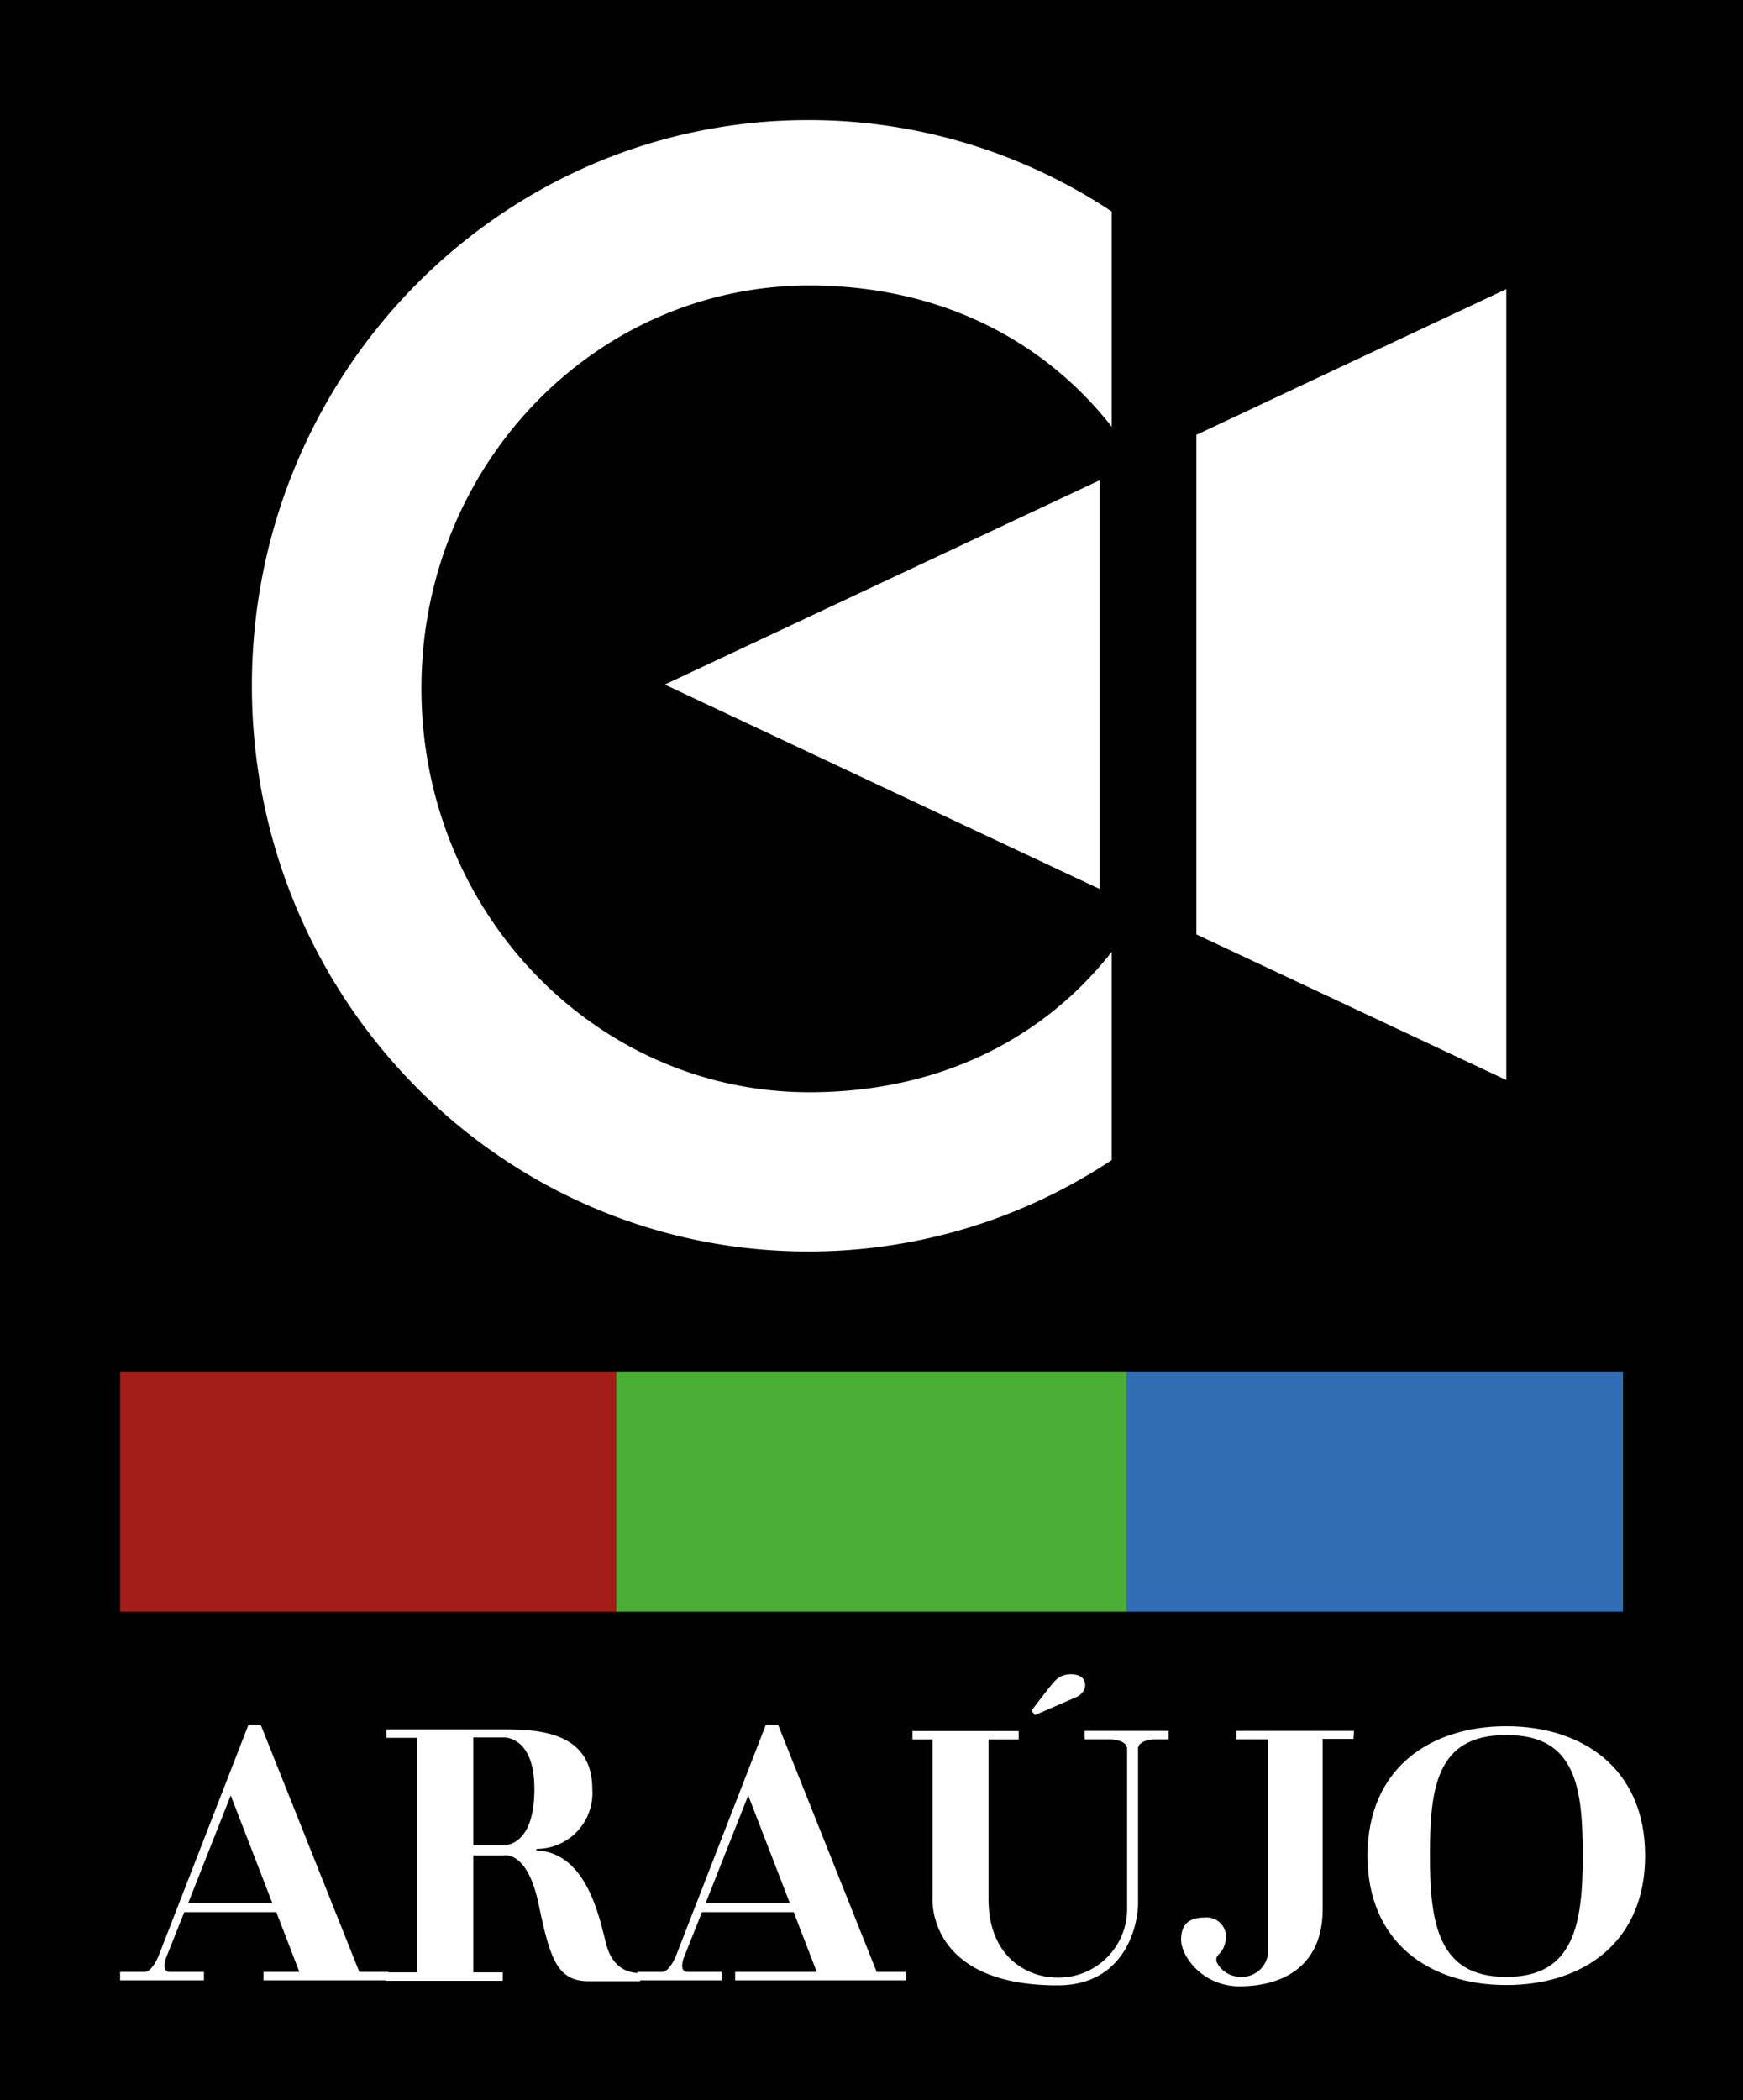 <svg id="Camada_1" data-name="Camada 1" xmlns="http://www.w3.org/2000/svg" viewBox="0 0 164 197.62"><defs><style>.cls-1{fill:#010101;}.cls-2{fill:#fff;}.cls-3{fill:#a31d19;}.cls-4{fill:#4aad35;}.cls-5{fill:#306db4;}</style></defs><title>Prancheta 1</title><rect class="cls-1" width="164" height="197.62"/><path class="cls-2" d="M33.81,185.54l-9.28-23.26H23.38l-8.49,21.83h0s-.6,1.43-1.27,1.43H11.3v.79h7.89v-.79H16c-.88,0-.4-1.28-.39-1.29l1.73-4.34H26l2.17,5.63H24.79v.79H36.56v-.79Zm-16.1-6.49,4-10.12,3.91,10.12Z"/><path class="cls-2" d="M57.09,183.1c-.61-2.12-1.65-8.75-6.6-9,0,0-.1-.13.08-.14a5.25,5.25,0,0,0,5.16-5.61c0-5.45-5.12-5.63-8.37-5.63h-11v.79h2.88v22.07H36.31v.79h11v-.79H44.53v-11h2.83s2.23-.59,3.31,4.54,1.72,7.29,4.73,7.29h4.83v-.79S57.91,185.93,57.09,183.1Zm-9.73-9.48H44.53V163.47h2.83s2.92-.18,2.92,4.84S47.92,173.62,47.36,173.62Z"/><path class="cls-2" d="M82.49,185.54l-9.28-23.26H72.06l-8.49,21.83h0s-.6,1.43-1.27,1.43H60v.79h7.89v-.79H64.72c-.89,0-.4-1.28-.4-1.29l1.73-4.34h8.63l2.17,5.63H69.17v.79H85.24v-.79ZM66.4,179.05l4-10.12,3.91,10.12Z"/><path class="cls-2" d="M127.4,162.86H116.33v.79h3v19.77a2.5,2.5,0,0,1-2.69,2.58,2.52,2.52,0,0,1-2.11-1.29c-.27-.55.14-.79.4-1.11a2.56,2.56,0,0,0,.42-1.55,1.82,1.82,0,0,0-2-1.63c-1.34,0-2.22.53-2.22,2.08s2,4.39,5.51,4.39,7.81-1.46,7.81-7.28v-16h2.9Z"/><path class="cls-2" d="M141.73,162.42c-7.21,0-13.06,4-13.06,12.18s5.85,12.17,13.06,12.17,13.06-4,13.06-12.17S148.94,162.42,141.73,162.42ZM141.8,186h-.14c-6.35,0-7.12-5.09-7.12-11.38s.57-11.37,7.12-11.37h.14c6.55,0,7.12,5.09,7.12,11.37S148.15,186,141.8,186Z"/><path class="cls-2" d="M102.05,162.86v.79h2.54s1.46.08,1.46.89v15.07a6.46,6.46,0,0,1-6.58,6.46c-2.65,0-6.46-1.79-6.46-7.41v-15h2.84v-.79h-10v.79h1.89v14.89s-.63,8.25,11.76,8.25c6.58,0,7.58-6,7.58-7.67V164.54c0-.81,1.45-.89,1.45-.89h1.43v-.79Z"/><path class="cls-2" d="M101.25,159.69a1.49,1.49,0,0,0,.8-.8c.13-.35.13-1.36-1.3-1.36a2,2,0,0,0-1.53.67c-.4.41-2.17,2.76-2.17,2.76l.33.41Z"/><rect class="cls-3" x="11.3" y="129.05" width="46.7" height="22.59"/><rect class="cls-4" x="57.99" y="129.05" width="48.01" height="22.59"/><rect class="cls-5" x="106.01" y="129.05" width="46.7" height="22.59"/><polygon class="cls-2" points="112.57 40.91 112.57 64.41 112.57 87.92 141.73 101.62 141.73 64.41 141.73 27.2 112.57 40.91"/><polygon class="cls-2" points="103.46 83.64 103.46 64.41 103.46 45.19 62.55 64.41 103.46 83.64"/><path class="cls-2" d="M104.6,89.56c-6.33,8.08-16.11,13.21-28.44,13.21-20.17,0-36.51-17-36.51-38S56,26.86,76.16,26.86c12.26,0,22.08,5.16,28.44,13.29V19.9a51.55,51.55,0,0,0-28.54-8.6C47.14,11.3,23.7,35.13,23.7,64.52s23.44,53.23,52.36,53.23a51.55,51.55,0,0,0,28.54-8.6Z"/></svg>